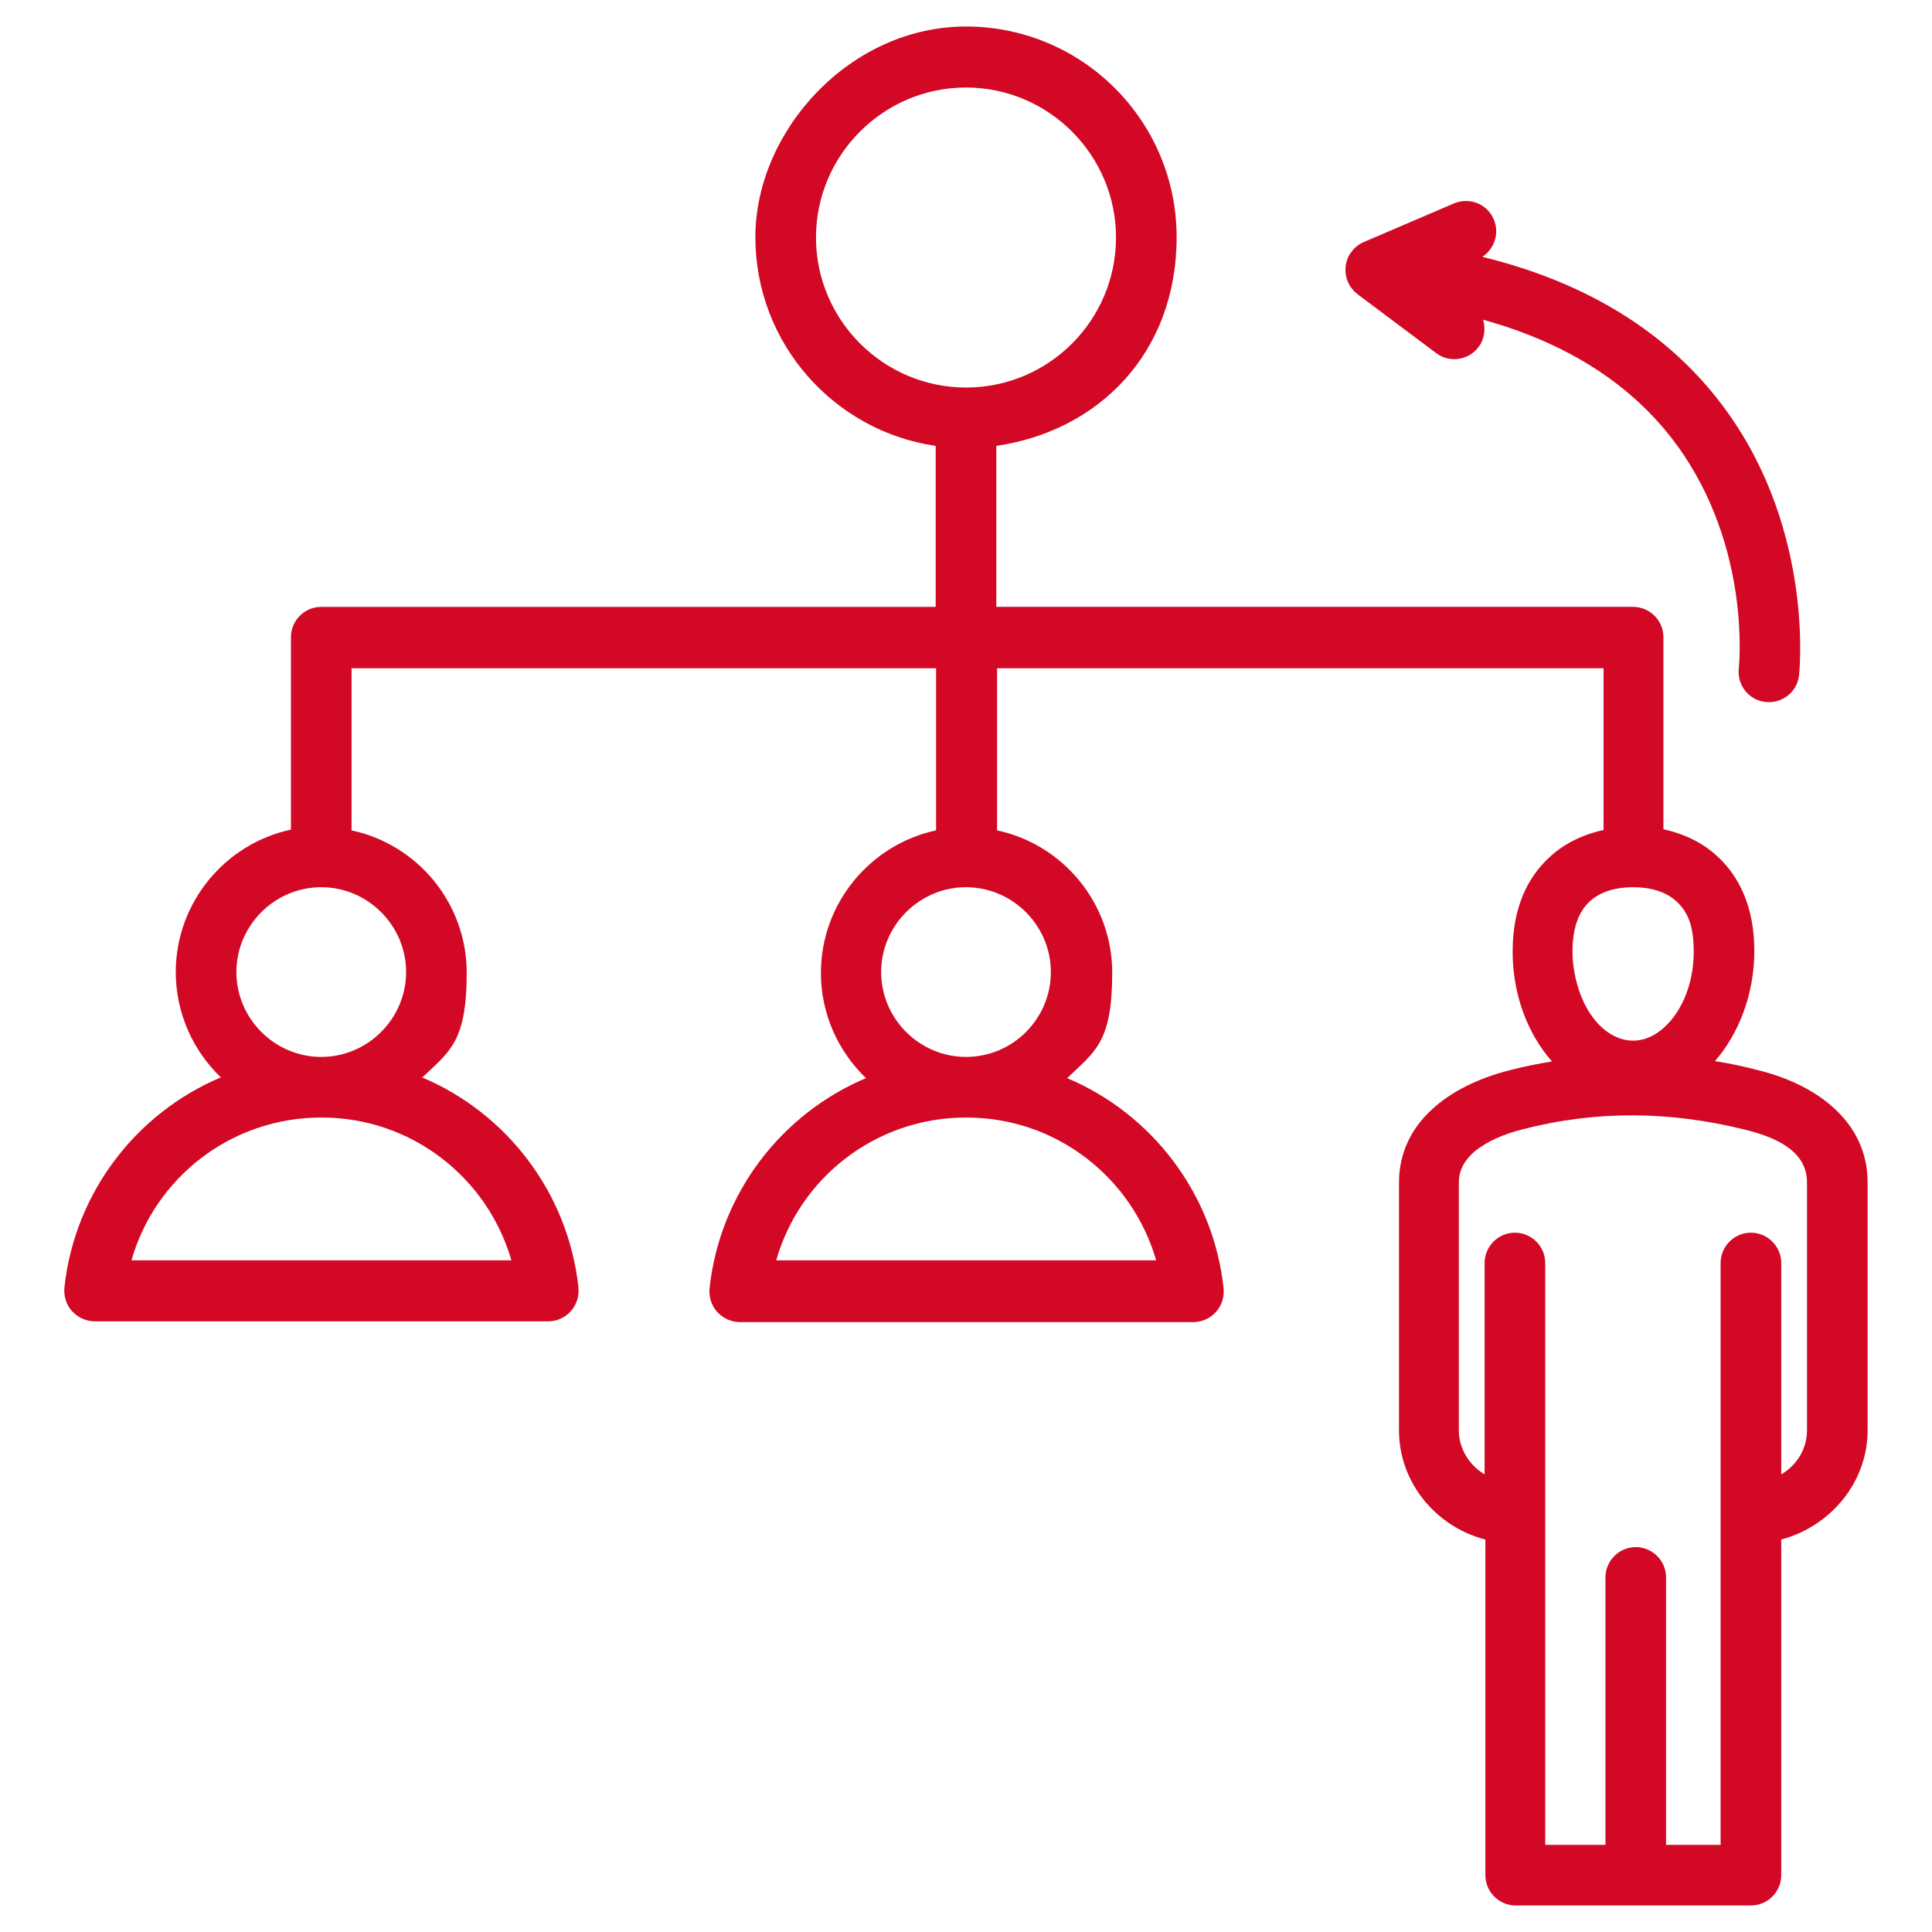 <?xml version="1.0" encoding="UTF-8"?>
<svg xmlns="http://www.w3.org/2000/svg" version="1.1" viewBox="0 0 510 510">
  <defs>
    <style>
      .cls-1 {
        fill: #d20824;
        fill-rule: evenodd;
      }
    </style>
  </defs>
  <!-- Generator: Adobe Illustrator 28.7.2, SVG Export Plug-In . SVG Version: 1.2.0 Build 154)  -->
  <g>
    <g id="Capa_1">
      <g id="Artboard131">
        <path class="cls-1" d="M111.4,284.4c22.3,9.4,38.6,30.4,41.3,55.5.2,2.3-.5,4.5-2,6.2s-3.7,2.7-5.9,2.7H25c-2.3,0-4.4-1-6-2.7-1.5-1.7-2.2-3.9-2-6.2,2.7-25.1,19-46.1,41.3-55.5-7.3-7-11.9-16.9-11.9-27.8,0-18.4,13.1-33.9,30.4-37.6v-50.8c0-4.4,3.6-8,8-8h162.2v-42.5c-26.9-3.9-47.6-27.1-47.6-55.1S224.3,7,255,7s55.6,24.9,55.6,55.6-20.7,51.2-47.6,55.1v42.5h168.1c4.4,0,8,3.6,8,8v50.7c5.5,1.2,10.5,3.6,14.4,7.3,5.7,5.3,9.6,13.4,9.6,24.8s-4.1,21.9-10.4,29.1c3.8.6,7.6,1.4,11.4,2.4,15.9,3.9,28.9,13.9,28.9,29.6v65.5c0,13.6-9.7,25.3-22.8,28.8v88.6c0,4.4-3.6,8-8,8h-62.1c-4.4,0-8-3.6-8-8v-88.6c-13.2-3.4-22.8-15.2-22.8-28.8v-65.4c0-15.7,13-25.5,28.9-29.6,3.8-1,7.7-1.8,11.5-2.4-6.3-7.1-10.4-17.4-10.4-29s3.9-19.5,9.6-24.8c3.9-3.7,8.9-6.1,14.4-7.3v-42.7h-160.1v42.8c17.4,3.7,30.4,19.2,30.4,37.6s-4.6,20.8-11.9,27.8c22.3,9.4,38.6,30.4,41.3,55.5.2,2.3-.5,4.5-2,6.2s-3.7,2.7-6,2.7h-119.7c-2.3,0-4.4-1-6-2.7-1.5-1.7-2.2-3.9-2-6.2,2.7-25.1,19-46.1,41.3-55.5-7.3-7-11.9-16.9-11.9-27.8,0-18.4,13.1-33.9,30.4-37.6v-42.8H92.8v42.8c17.4,3.7,30.4,19.2,30.4,37.6s-4.6,20.8-11.9,27.8h0ZM84.8,295c-23.8,0-43.9,15.9-50.1,37.7h100.3c-6.3-21.8-26.3-37.7-50.1-37.7ZM84.8,234.2c-12.3,0-22.4,10.1-22.4,22.4s10.1,22.4,22.4,22.4,22.4-10.1,22.4-22.4-10.1-22.4-22.4-22.4ZM255,102.3c21.9,0,39.6-17.8,39.6-39.6s-17.8-39.6-39.6-39.6-39.6,17.8-39.6,39.6,17.8,39.6,39.6,39.6ZM440,487h14.2v-153.6c0-4.4,3.6-8,8-8s8,3.6,8,8v55.8c4.1-2.4,6.8-6.7,6.8-11.6v-65.5c0-8.3-8.3-12-16.8-14h0c-19.1-4.7-38.5-5.1-58.2,0h0c-4.8,1.2-9.4,3.1-12.8,5.9-2.4,2.1-4.1,4.7-4.1,8.1v65.5c0,4.9,2.8,9.2,6.8,11.6v-55.8c0-4.4,3.6-8,8-8s8,3.6,8,8v153.6h15.9v-70.6c0-4.4,3.6-8,8-8s8,3.6,8,8v70.6ZM255,279c12.4,0,22.4-10.1,22.4-22.4s-10.1-22.4-22.4-22.4-22.4,10.1-22.4,22.4,10.1,22.4,22.4,22.4h0ZM255,295c-23.8,0-43.9,15.9-50.1,37.7h100.3c-6.3-21.8-26.3-37.7-50.1-37.7ZM431.1,234.2c-4.5,0-8.6,1.1-11.5,3.8-3,2.8-4.5,7.2-4.5,13.2s2,13,5.4,17.4c2.7,3.6,6.4,6.1,10.6,6.1s7.8-2.5,10.6-6.1c3.4-4.5,5.4-10.6,5.4-17.4s-1.5-10.4-4.5-13.2c-2.9-2.7-7-3.8-11.5-3.8h0ZM355.2,70.5s0,0,0,0c0,0,0-.2,0-.2.2-1.3.6-2.6,1.4-3.6.8-1.2,2-2.2,3.4-2.8l23.8-10.2c4.1-1.7,8.8.1,10.5,4.2,1.6,3.6.2,7.8-3,9.9,32.3,7.9,52.2,23.7,64.4,40.6,23.5,32.4,19.2,69.9,19.2,69.9-.5,4.4-4.5,7.5-8.9,7-4.4-.5-7.5-4.5-7-8.9,0,0,3.5-31.5-16.2-58.7-10-13.8-26-26.3-51.3-33.3.7,2.4.4,5.1-1.2,7.2-2.6,3.5-7.7,4.3-11.2,1.6l-20.7-15.5c-1-.8-1.9-1.8-2.4-2.9-.6-1.2-.9-2.6-.8-4.1h0Z"/>
      </g>
    </g>
  </g>
</svg>